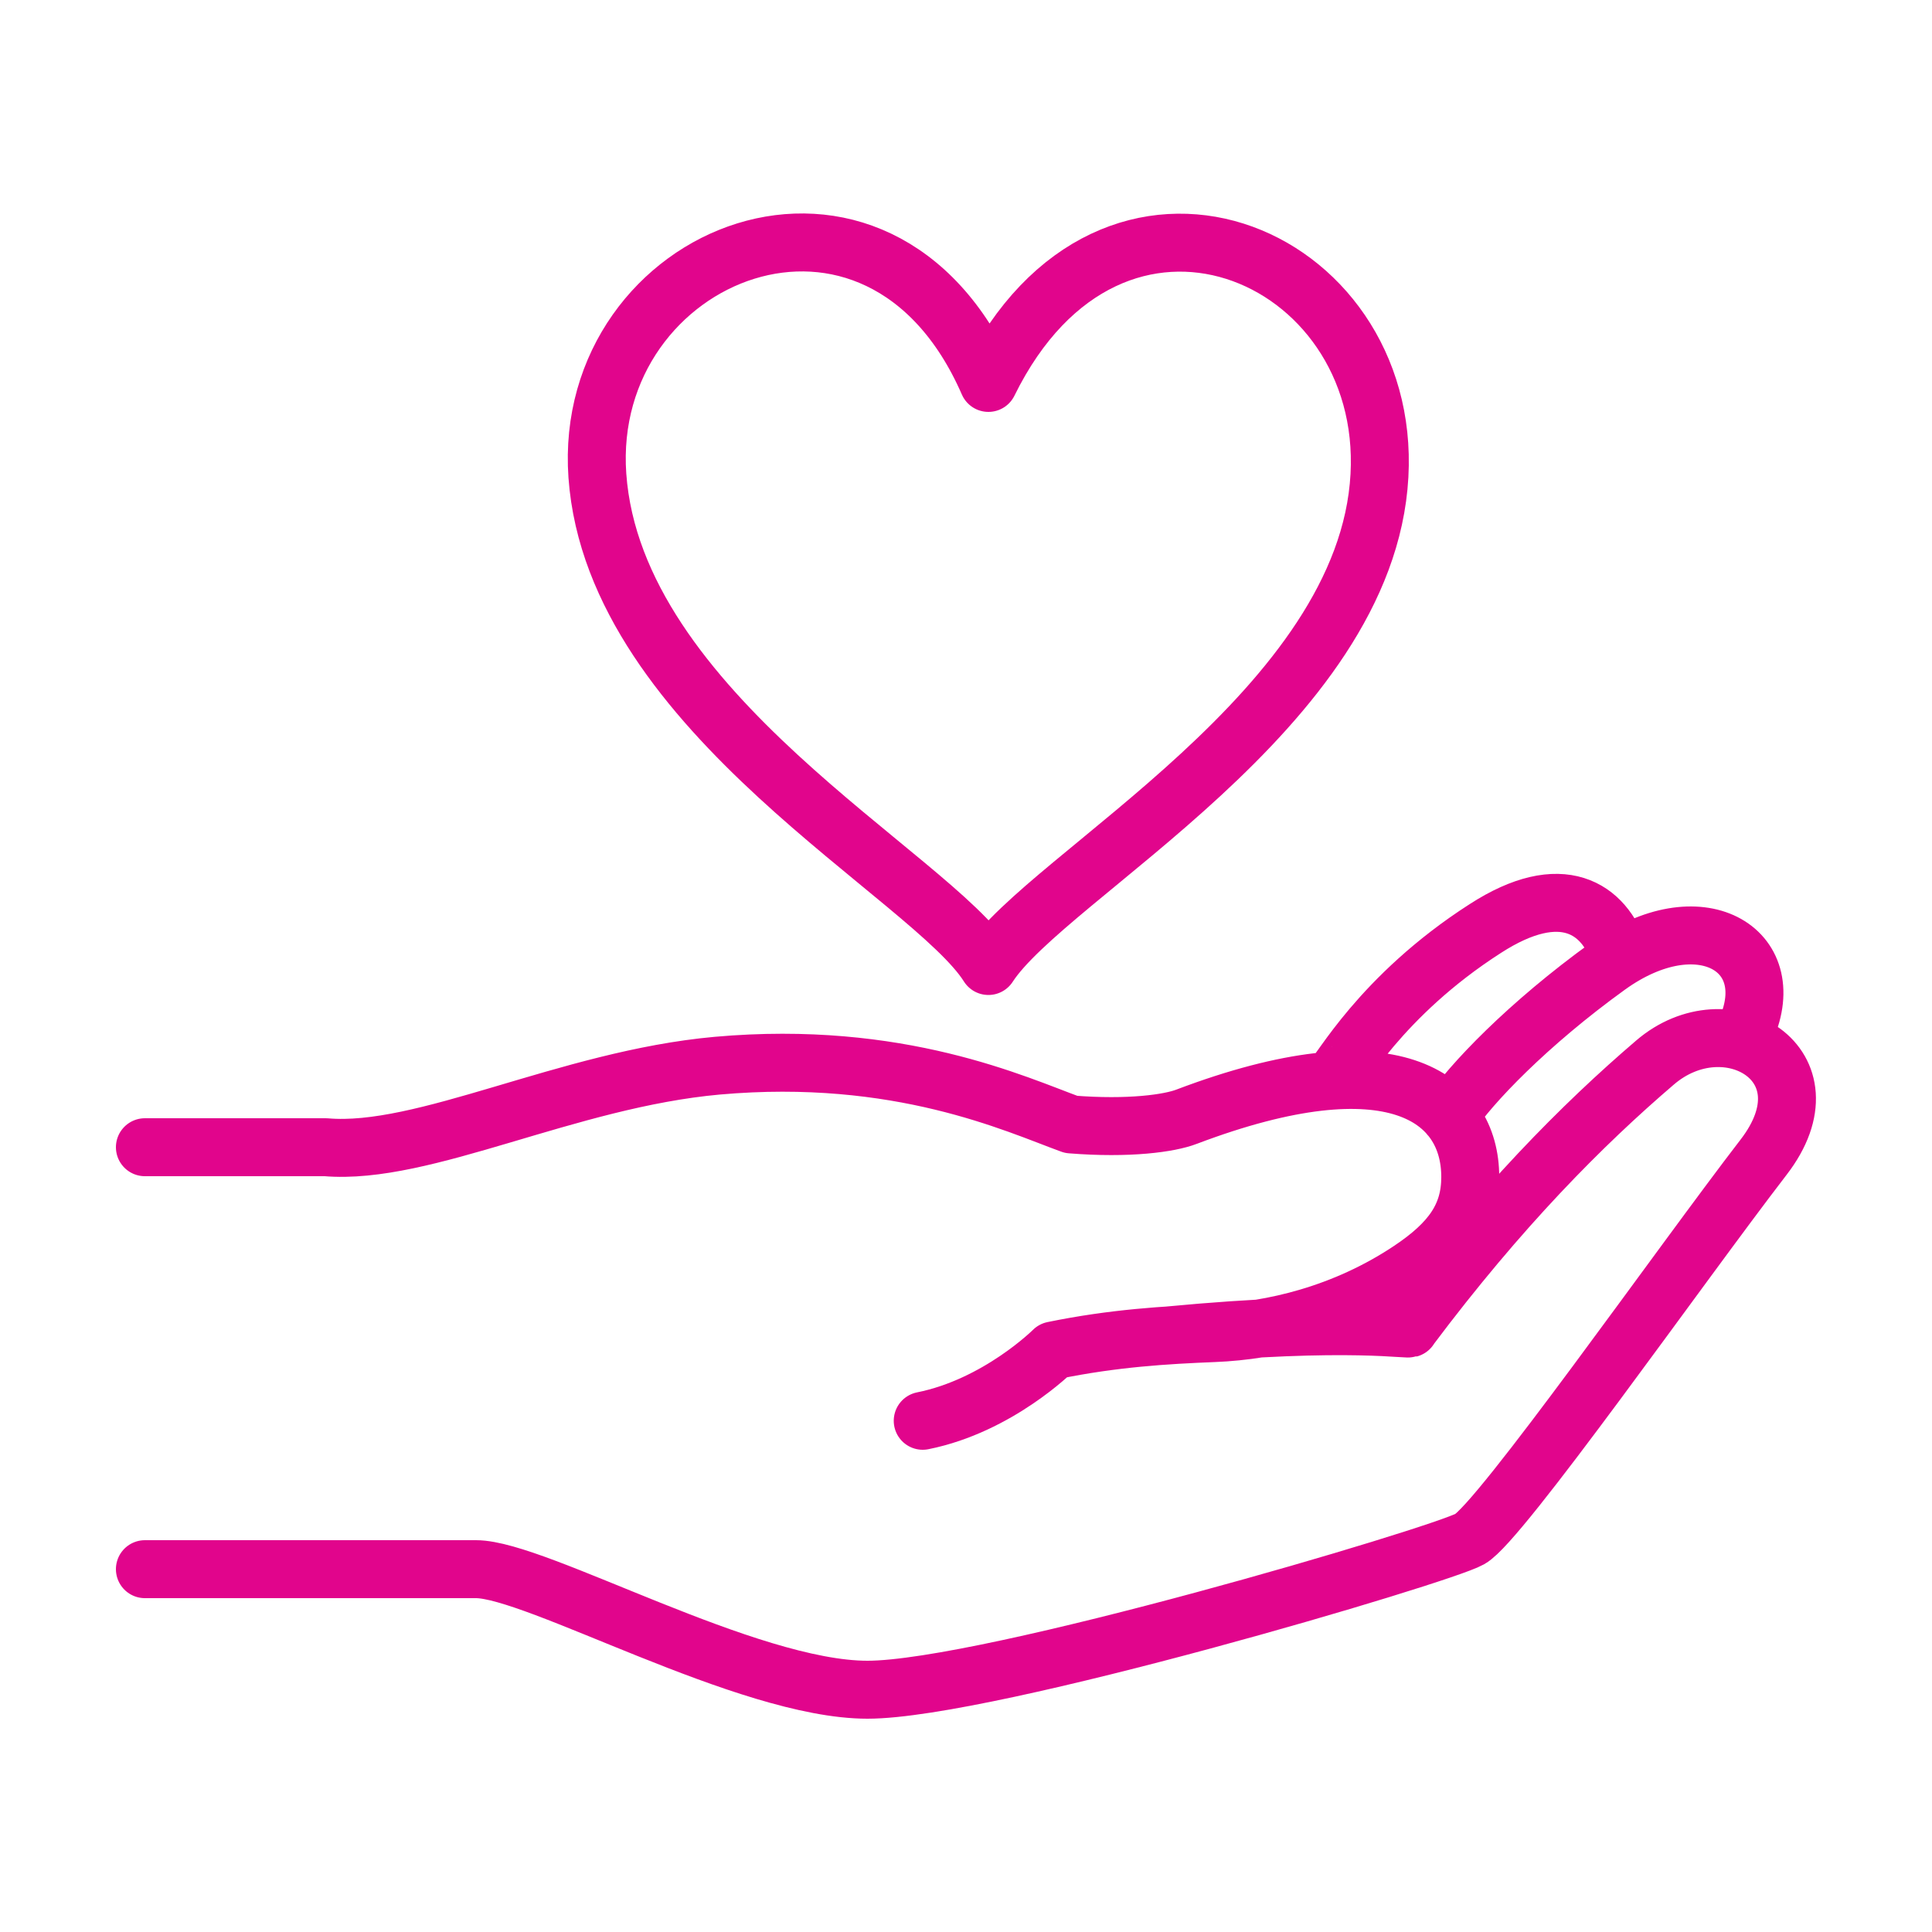 <?xml version="1.0" encoding="UTF-8"?>
<svg id="Layer_1" xmlns="http://www.w3.org/2000/svg" xmlns:xlink="http://www.w3.org/1999/xlink" viewBox="0 0 50 50">
  <defs>
    <style>
      .cls-1, .cls-2 {
        fill: none;
      }

      .cls-3 {
        clip-path: url(#clippath);
      }

      .cls-2 {
        stroke: #e1058c;
        stroke-linecap: round;
        stroke-linejoin: round;
        stroke-width: 1.5px;
      }
    </style>
    <clipPath id="clippath">
      <rect class="cls-1" x="3" y="5.52" width="44" height="38.96"/>
    </clipPath>
  </defs>
  <g class="cls-3">
    <path class="cls-2" d="M25.58,9.91c-2.84-6.51-10.53-3.39-10.12,2.4.44,6.15,8.65,10.35,10.12,12.69,1.51-2.34,9.79-6.65,10.12-12.69.32-5.8-6.93-8.89-10.12-2.4ZM34.54,27.83c.11-.01,1.17-2.05,3.9-3.8,1.98-1.28,3.08-.52,3.47.67M37.51,28.88c.54-.82,2.03-2.38,4.11-3.88,2.35-1.69,4.48-.45,3.57,1.63M23.88,36.77c1.95-.39,3.38-1.82,3.38-1.82,1.56-.32,2.91-.4,4.16-.45,1.49-.06,3.36-.49,5.07-1.63,1.08-.72,1.56-1.41,1.56-2.41,0-2.06-2.01-3.58-7.34-1.56-.44.17-1.49.32-2.99.2-1.43-.52-4.45-1.94-9.16-1.52-3.88.35-7.59,2.33-10.13,2.11H3.75M30.25,34.56c4.74-.45,6.32-.11,6.23-.19,2.34-3.12,4.48-5.27,6.35-6.87,1.86-1.6,4.66.05,2.81,2.45-2.18,2.83-6.82,9.45-7.6,9.88-.74.42-12.47,3.9-15.59,3.9s-8.57-3.12-10.13-3.12H3.75"/>
  </g>
</svg>